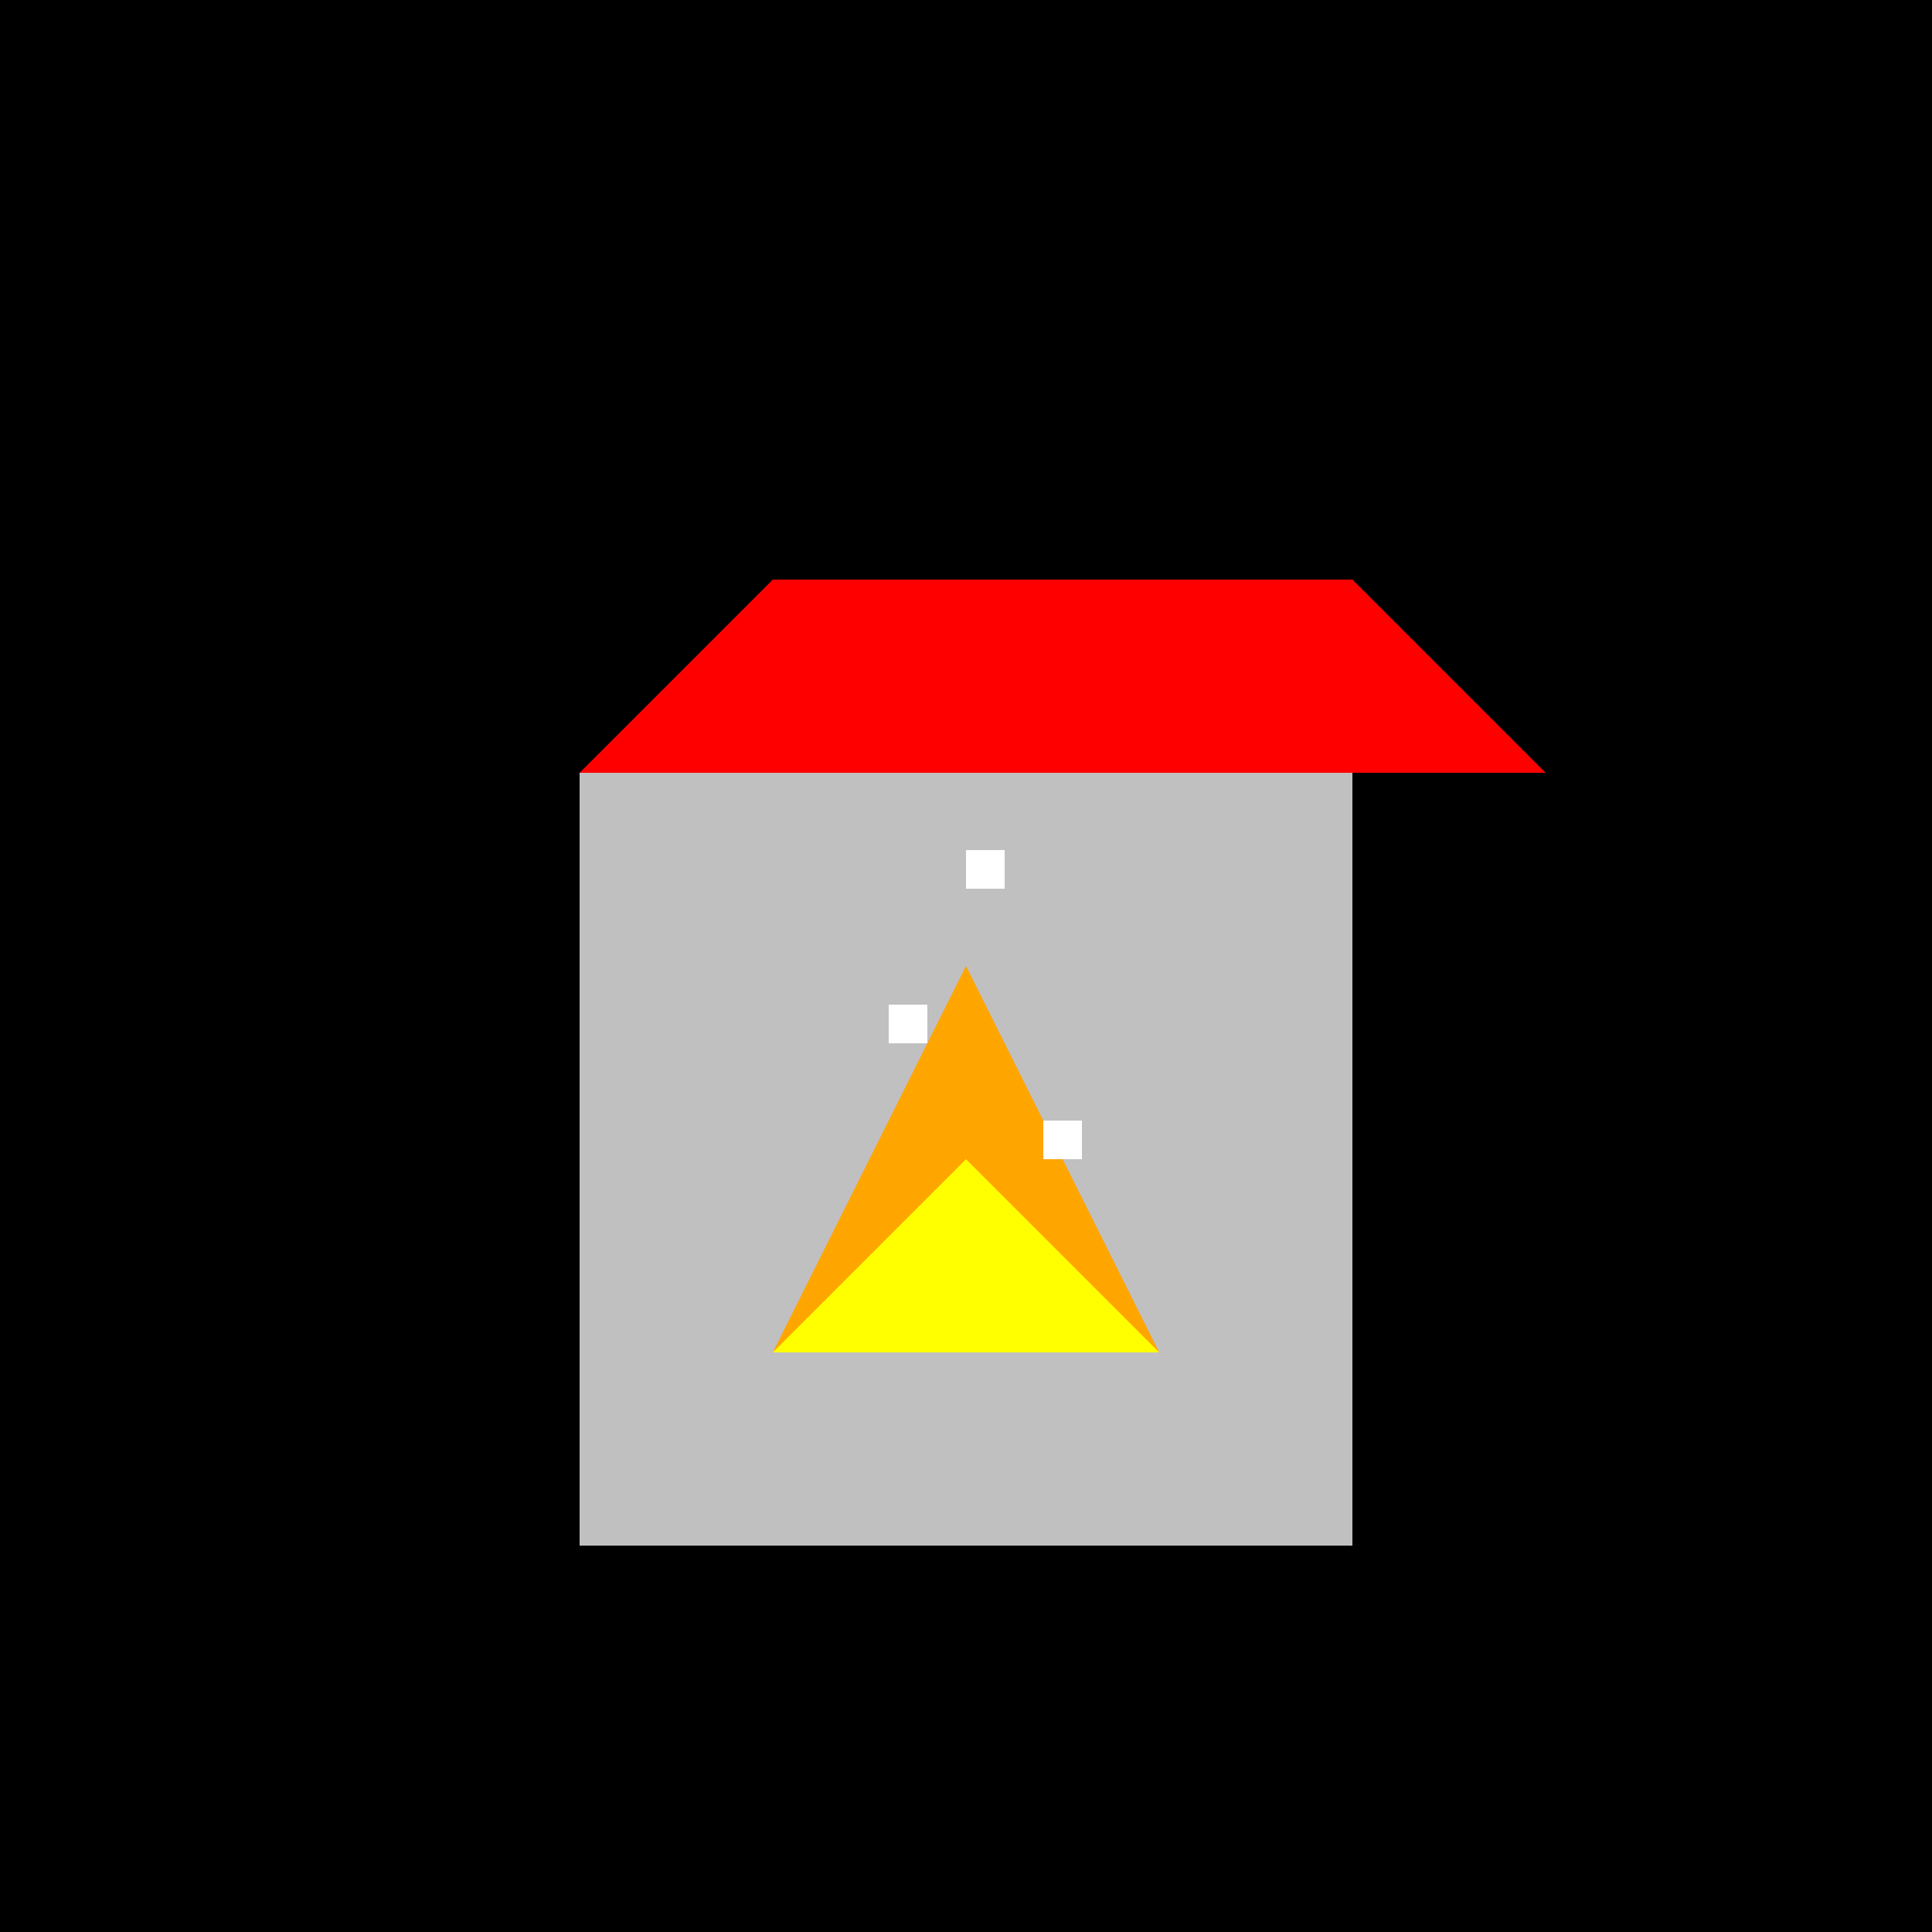 <!--

Generated by DrawGPT.
Free, open source, AI generated images in SVG, PNG, and HTML Canvas format.
https://drawgpt.ai

Created: 2024-01-16T07:56:48.861Z
Link: https://drawgpt.ai/prompt/139543/

-->
<svg xmlns="http://www.w3.org/2000/svg" xmlns:xlink="http://www.w3.org/1999/xlink" width="500" height="500"><defs/><g><rect fill="black" stroke="none" x="0" y="0" width="512" height="512"/><rect fill="silver" stroke="none" x="150" y="200" width="200" height="200"/><path fill="red" stroke="none" paint-order="stroke fill markers" d=" M 150 200 L 200 150 L 350 150 L 400 200 Z"/><path fill="orange" stroke="none" paint-order="stroke fill markers" d=" M 200 350 L 250 250 L 300 350 Z"/><path fill="yellow" stroke="none" paint-order="stroke fill markers" d=" M 200 350 L 250 300 L 300 350 Z"/><path fill="red" stroke="none" paint-order="stroke fill markers" d=" M 200 350 L 250 350 L 300 350 Z"/><rect fill="white" stroke="none" x="250" y="220" width="10" height="10"/><rect fill="white" stroke="none" x="230" y="260" width="10" height="10"/><rect fill="white" stroke="none" x="270" y="290" width="10" height="10"/></g></svg>
